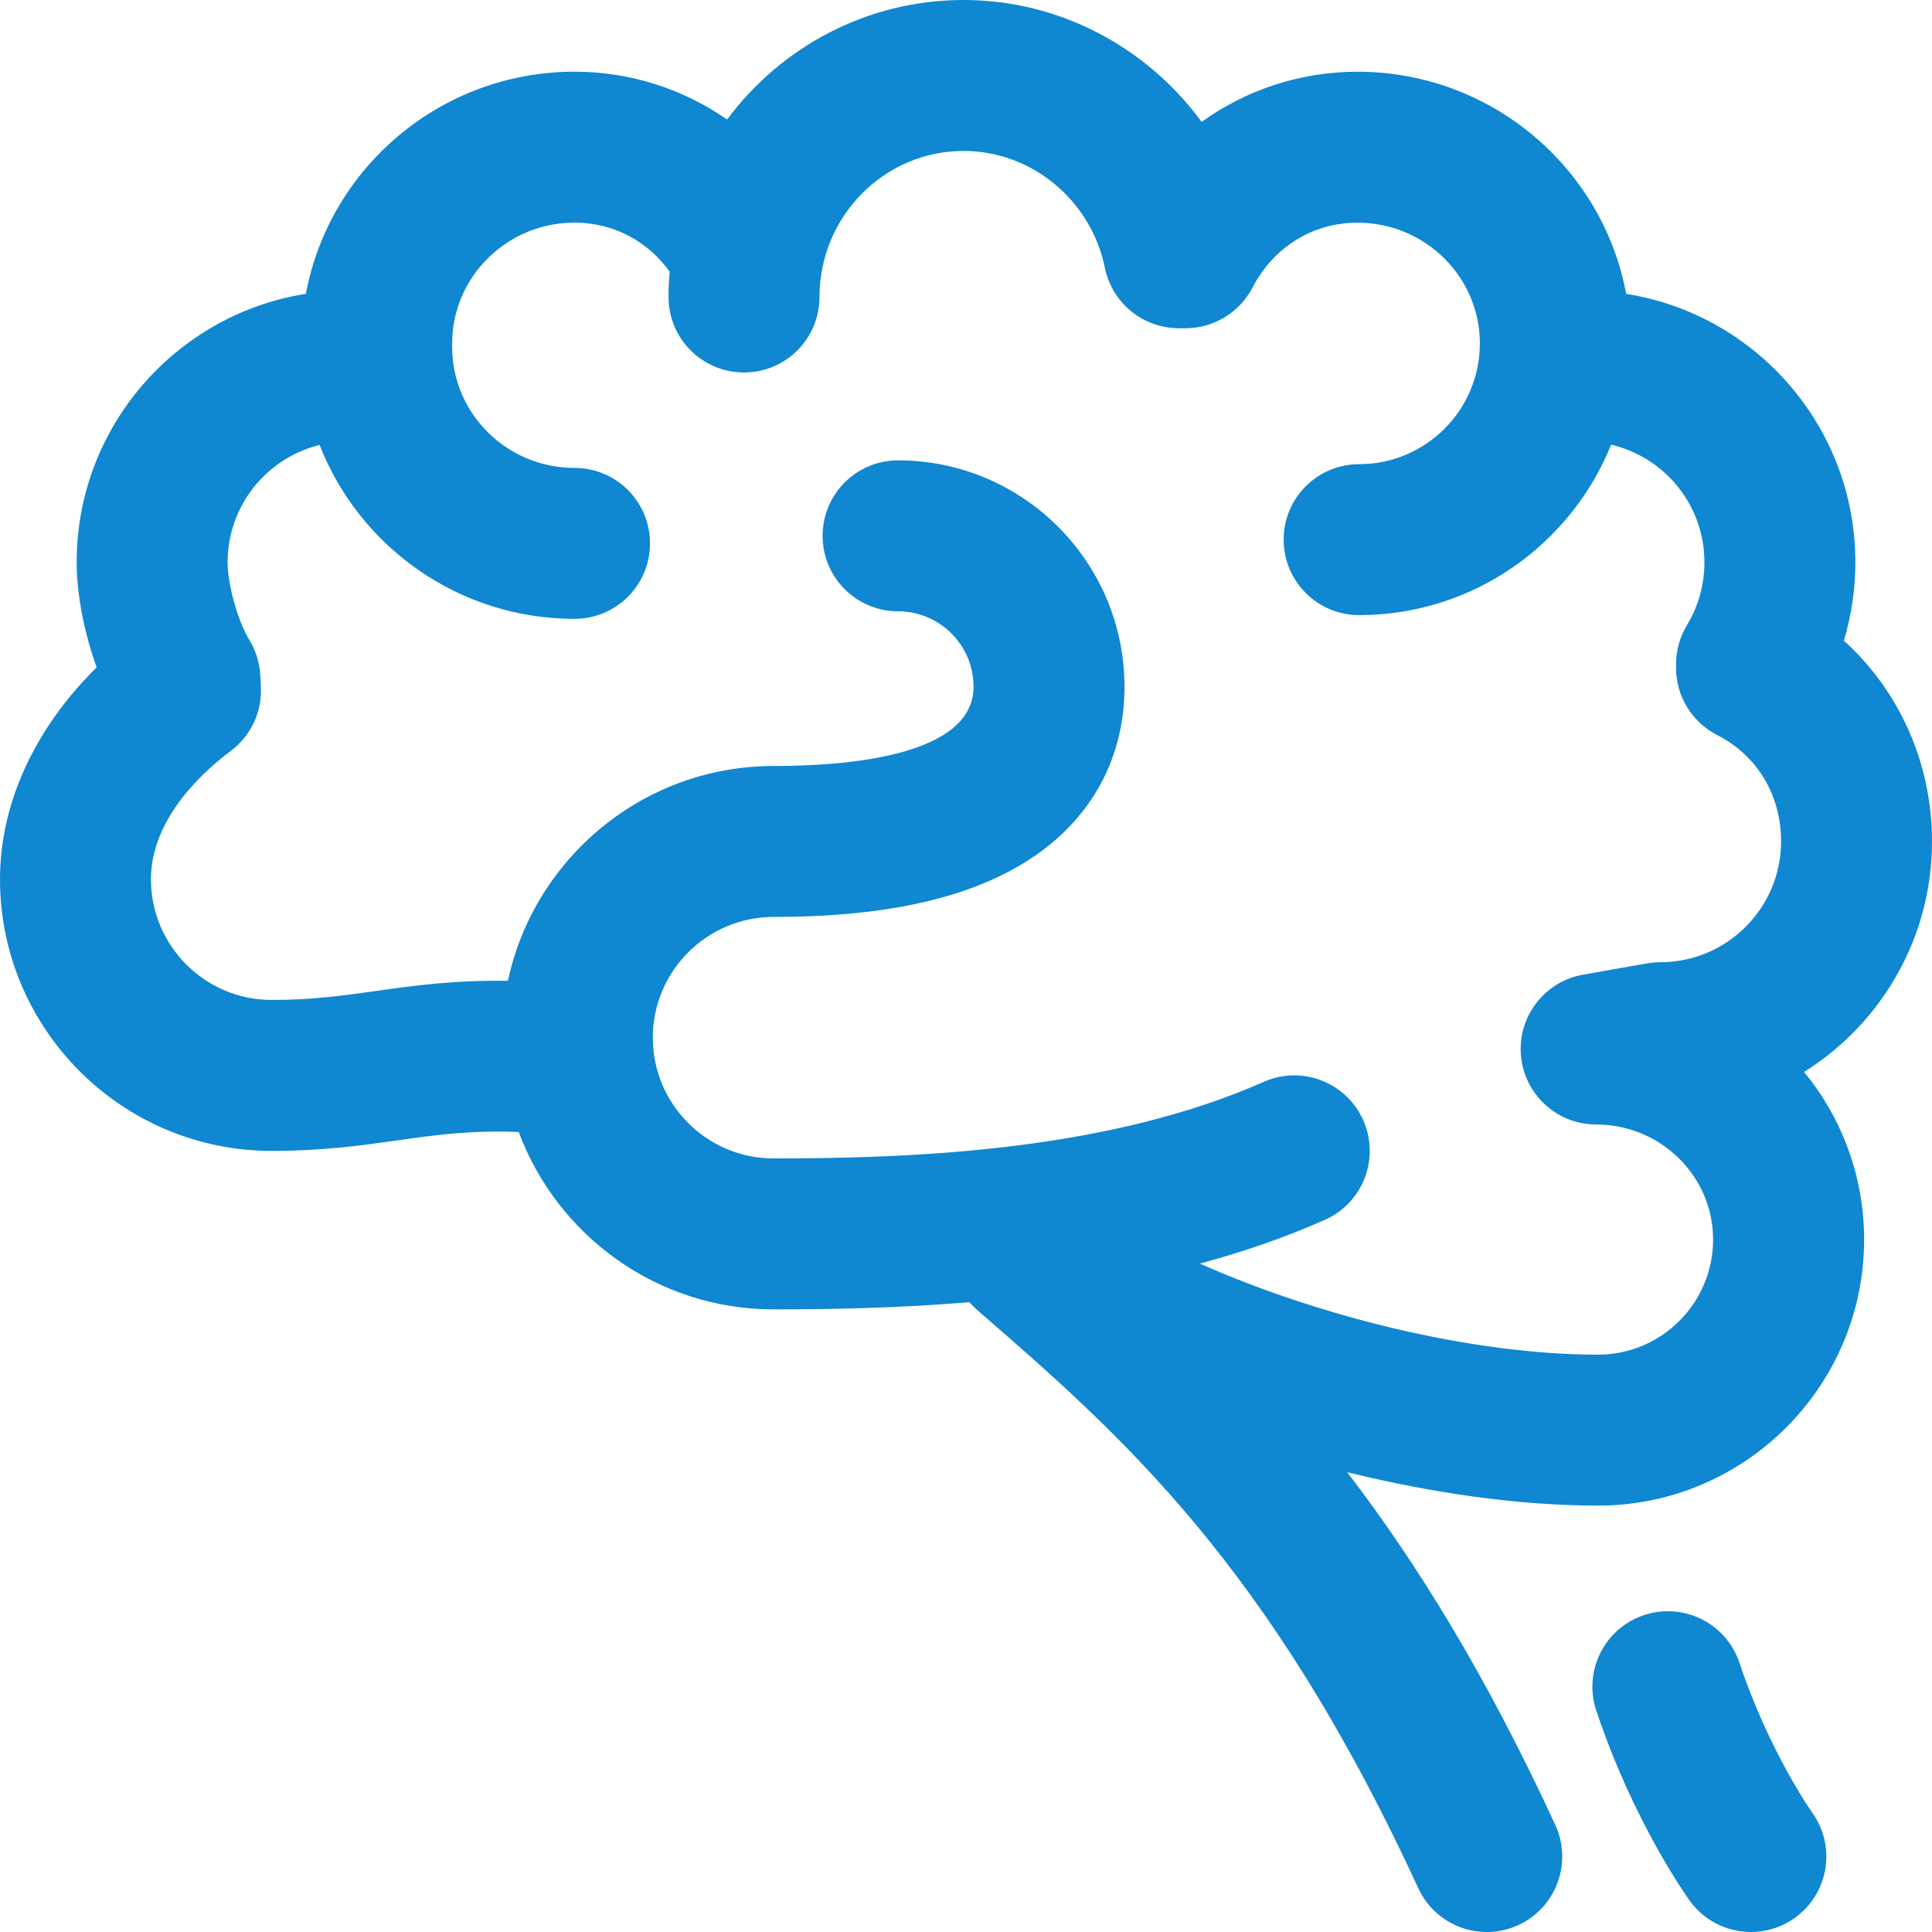 <?xml version="1.0" encoding="utf-8"?>
<svg  fill="#0f87d1" version="1.1" id="Capa_1" xmlns="http://www.w3.org/2000/svg" xmlns:xlink="http://www.w3.org/1999/xlink" x="0px" y="0px"
	 viewBox="-49 141 512 512" style="enable-background:new -49 141 512 512;" xml:space="preserve">
<path d="M463,364c0-20.75-8.64-39.9-23.35-53.22c2-6.69,3.04-13.69,3.04-20.79c0-35.87-26.37-65.69-60.74-71.11
	c-6.23-33.45-35.77-58.87-71.2-58.87c-15.11,0-29.46,4.78-41.31,13.29C255.01,153.56,231.81,141,206.37,141
	c-25.62,0-48.4,12.46-62.68,31.68C132.01,164.56,118,160,103.26,160c-35.43,0-64.97,25.42-71.2,58.87
	c-34.37,5.42-60.74,35.24-60.74,71.11c0,8.56,2.01,18.74,5.29,27.89C-39.82,334.07-49,353.92-49,374c0,39.7,32.3,72,72,72
	c13.62,0,24.09-1.48,33.33-2.79c10.12-1.43,19.19-2.71,32.14-2.22C98.66,468.4,125.08,488,156,488c15.94,0,33.59-0.37,51.91-1.91
	c0.61,0.7,1.26,1.38,1.98,2.01c37.97,32.97,77.24,67.07,116.95,153.27c3.37,7.32,10.61,11.64,18.18,11.64c2.8,0,5.65-0.59,8.35-1.84
	c10.03-4.62,14.42-16.5,9.8-26.53c-18.34-39.81-36.89-69.69-55.16-93.5c22.82,5.64,45.86,8.86,66.5,8.86
	c38.87,0,70.5-31.63,70.5-70.5c0-16.82-5.96-32.29-15.91-44.42C449.44,412.34,463,389.72,463,364z M391,396
	c-1.17,0-2.33,0.1-3.48,0.3l-17,3c-10.21,1.8-17.35,11.11-16.45,21.44c0.9,10.33,9.55,18.26,19.92,18.26c17.09,0,31,13.68,31,30.5
	c0,16.82-13.68,30.5-30.5,30.5c-32.38,0-72.81-9.64-105.51-24.13c11.28-3.05,22.39-6.85,33.1-11.58
	c10.1-4.46,14.67-16.27,10.21-26.38c-4.46-10.1-16.27-14.68-26.38-10.21C245.21,445.69,195.1,448,156,448c-17.64,0-32-14.35-32-32
	s14.35-32,32-32c28,0,49.22-4.39,64.87-13.43C239.01,360.1,249,343.2,249,323c0-33.08-26.92-60-60-60c-11.05,0-20,8.95-20,20
	c0,11.05,8.95,20,20,20c11.03,0,20,8.97,20,20c0,18.27-33.21,21-53,21c-34.53,0-63.44,24.43-70.4,56.92
	c-14.41-0.2-25.12,1.31-34.88,2.69C42.03,404.83,33.81,406,23,406c-17.64,0-32-14.35-32-32c0-16.51,14.75-29.23,21.09-33.94
	c5.4-4.01,8.42-10.45,8.05-17.16l-0.17-3c-0.18-3.29-1.17-6.49-2.89-9.3c-3.07-5.03-5.76-14.66-5.76-20.6
	c0-15.02,10.4-27.65,24.38-31.08C46.2,285.84,72.51,305,103.26,305c11.05,0,20-8.95,20-20s-8.95-20-20-20
	c-17.88,0-32.43-14.35-32.43-32c0-0.17-0.02-0.33-0.03-0.5c0-0.17,0.03-0.33,0.03-0.5c0-17.64,14.55-32,32.43-32
	c10.17,0,19.29,4.78,25.21,12.99c-0.19,2.22-0.3,4.45-0.3,6.72c0,11.05,8.95,20,20,20s20-8.95,20-20
	c0-21.34,17.14-38.71,38.21-38.71c18.01,0,33.76,13.03,37.43,30.99c1.88,9.21,9.94,15.87,19.34,15.99l1.77,0.02
	c7.55,0.05,14.51-4.07,18-10.77c5.61-10.79,16.01-17.22,27.83-17.22c17.88,0,32.43,14.35,32.43,32s-14.35,32-32,32
	c-11.05,0-20,8.95-20,20s8.95,20,20,20c30.22,0,56.13-18.72,66.79-45.17c14.15,3.31,24.72,16.01,24.72,31.15
	c0,5.93-1.59,11.67-4.59,16.6c-1.91,3.13-2.92,6.73-2.92,10.41v1c0,7.52,4.22,14.41,10.93,17.82c10.58,5.39,16.9,15.92,16.9,28.18
	C423,381.64,408.64,396,391,396z M431.21,621.29c6.47,8.95,4.45,21.46-4.5,27.92c-3.54,2.56-7.64,3.79-11.69,3.79
	c-6.2,0-12.32-2.88-16.23-8.29c-0.6-0.84-14.91-20.82-24.76-50.39c-3.49-10.48,2.17-21.8,12.65-25.3
	c10.48-3.49,21.81,2.17,25.3,12.65C419.79,605.11,431.1,621.13,431.21,621.29z"/>
</svg>
